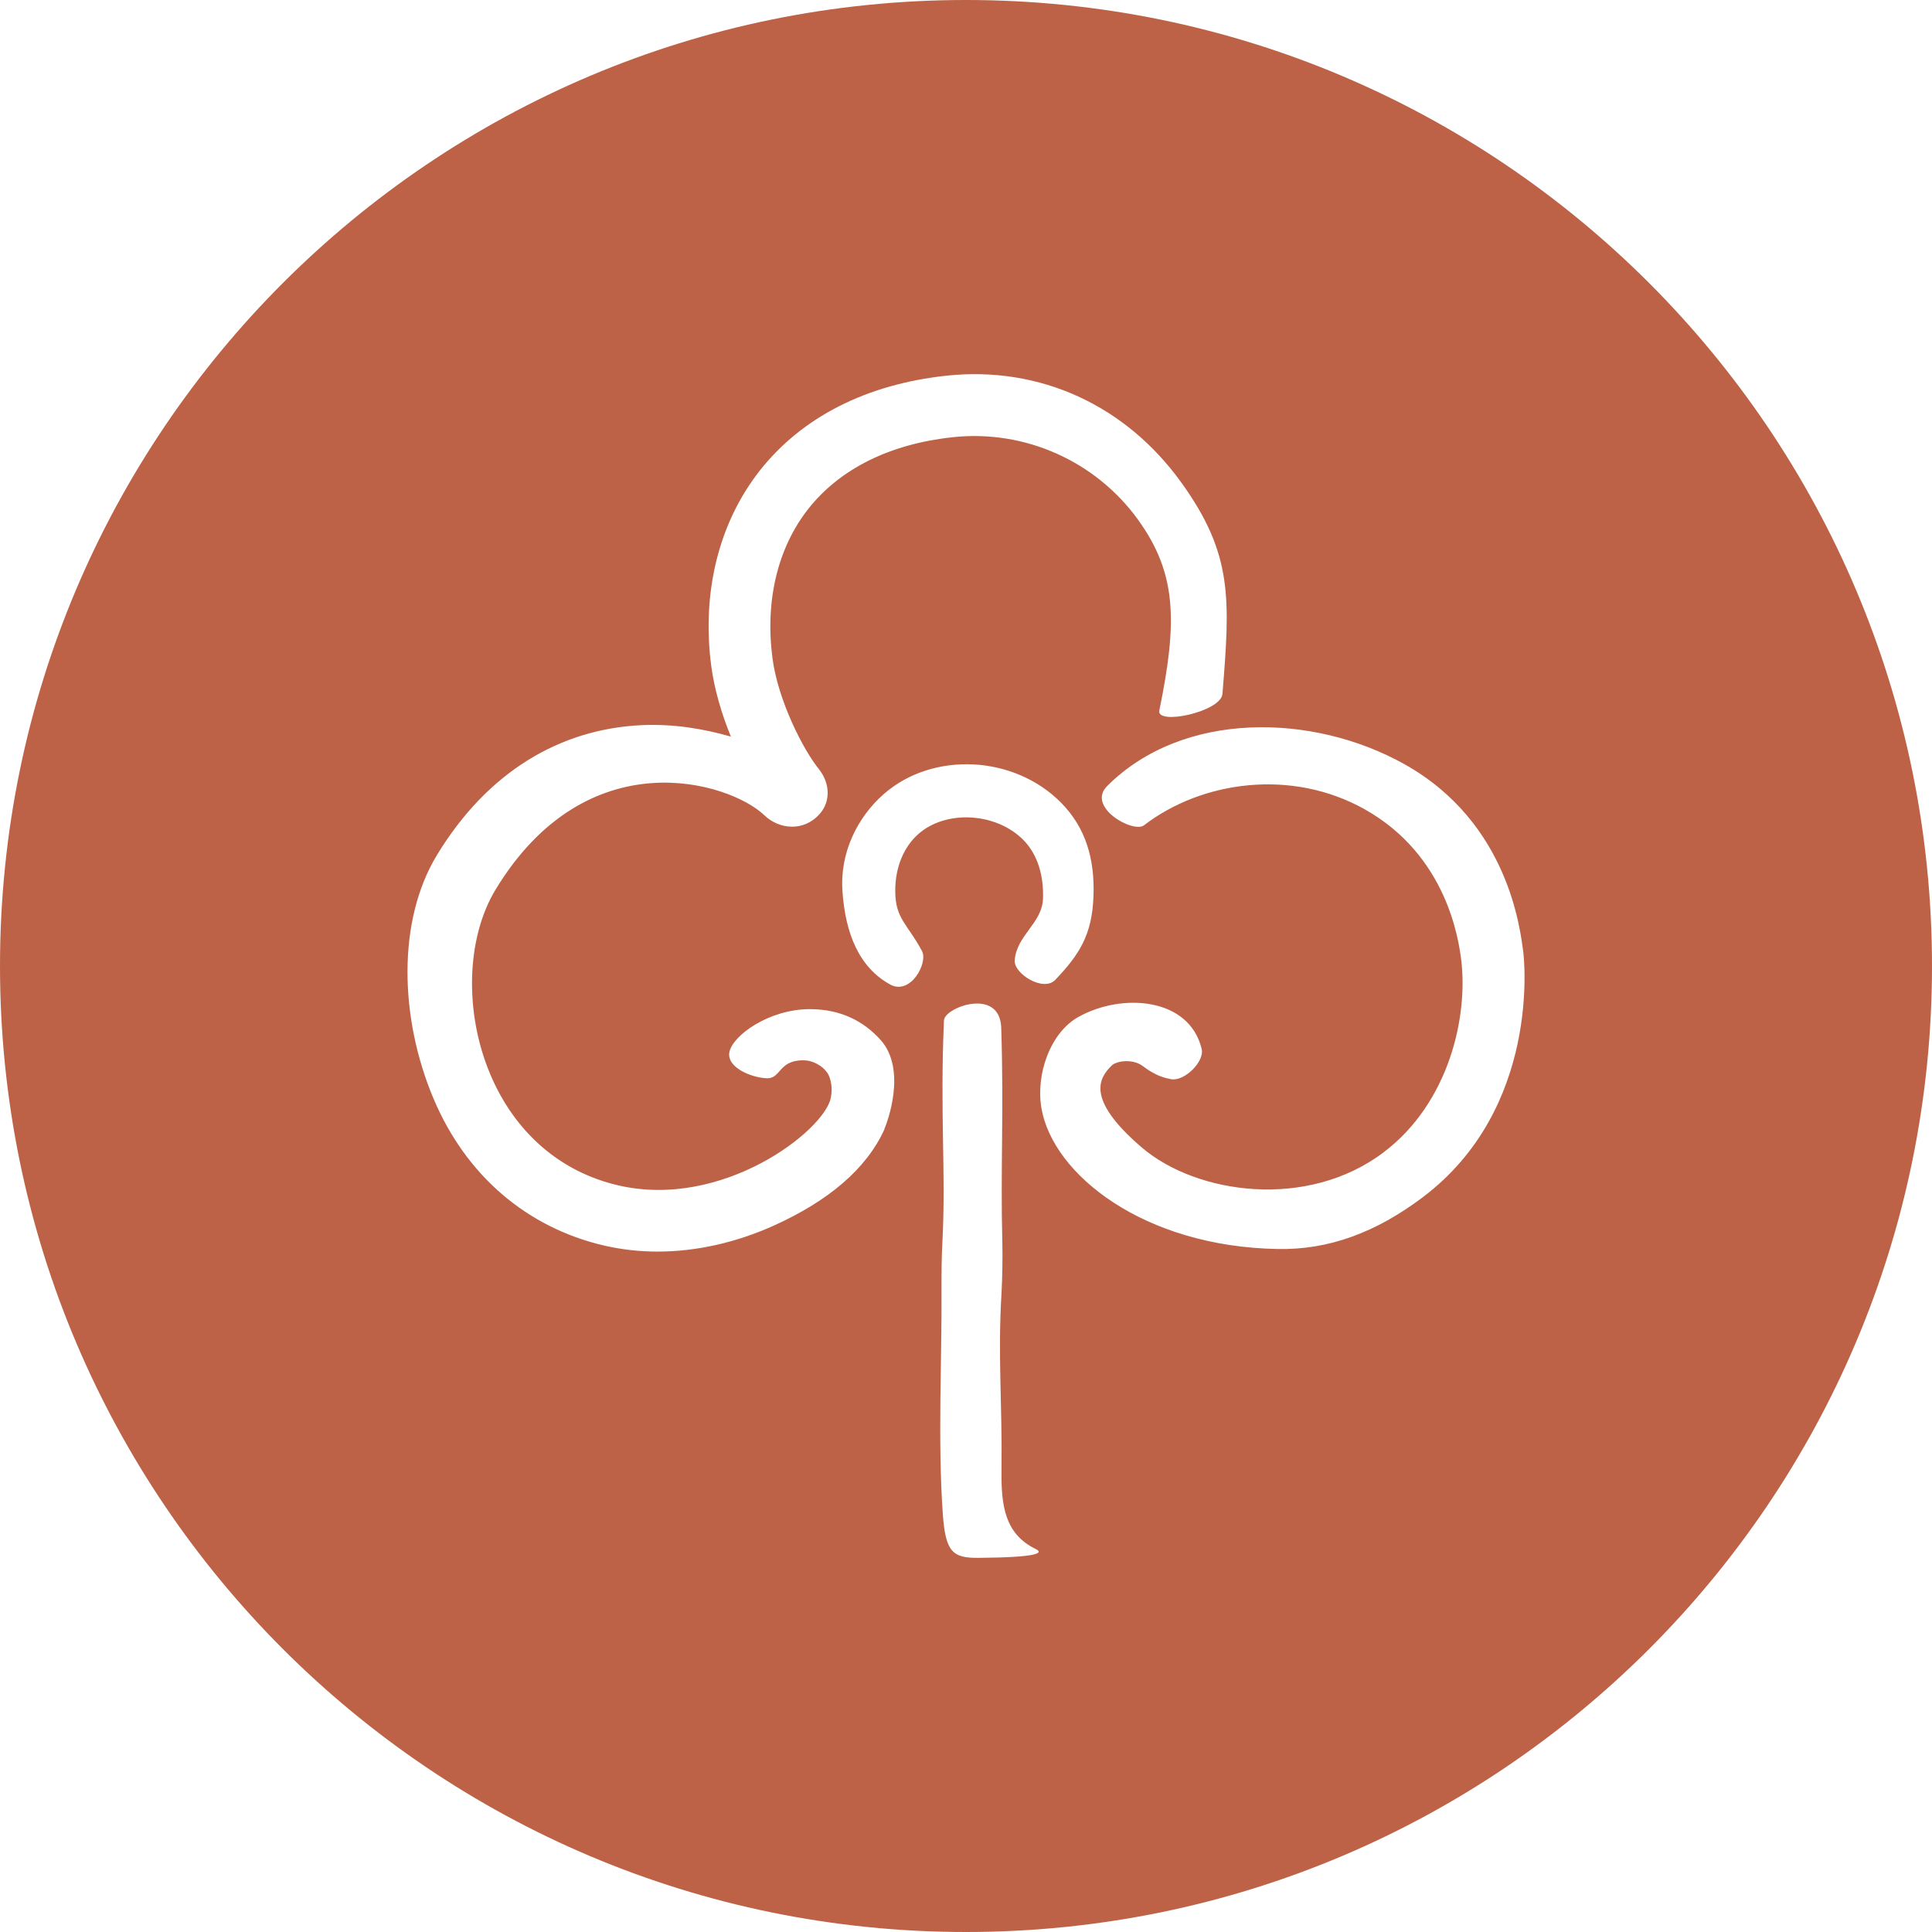 <?xml version="1.0" encoding="UTF-8"?> <svg xmlns="http://www.w3.org/2000/svg" width="512" height="512" fill="none" viewBox="0 0 512 512"><g clip-path="url(#a)"><path fill="#BD6246" d="M256 0C114.623 0 0 114.623 0 256s114.623 256 256 256 256-114.623 256-256S397.377 0 256 0Zm-21.598 299.232c-4.831 10.672-15.035 19.073-29.169 25.491-10.096 4.58-20.733 6.959-30.973 6.959-4.831 0-9.555-.541-14.134-1.586-20.588-4.796-36.669-18.641-45.251-38.977-9.014-21.418-9.627-47.054.866-64.433 13.485-22.247 32.739-33.46 54.156-34.506 8.798-.432 16.911 1.046 23.798 3.029-2.452-5.985-4.363-12.475-5.192-18.605-2.597-19.651 1.983-38.076 12.872-51.921 11.177-14.17 28.268-22.86 49.505-25.132 24.807-2.632 47.45 7.933 62.089 28.197 13.846 19.146 13.016 31.044 10.997 56.139-.396 4.76-17.559 8.401-16.73 4.399 4.832-23.545 4.651-36.309-5.661-50.587-11.213-15.504-29.963-23.869-48.964-21.85-16.73 1.767-29.999 8.365-38.4 19.002-8.149 10.348-11.502 24.41-9.483 39.662 1.478 11.177 8.185 24.338 12.439 29.494l.757 1.118c2.524 4.398 1.299 8.365-.721 10.6-4.326 4.832-10.817 4.002-14.638.325-9.231-8.834-46.91-20.444-71.248 19.722-7.752 12.836-8.329 32.523-1.37 48.965 6.49 15.36 18.497 25.816 33.857 29.386 27.655 6.454 54.517-14.387 56.356-23.112.793-3.822-.685-6.346-.685-6.346-1.587-2.632-4.507-3.39-4.976-3.498-.541-.144-3.353-.577-5.733.758-2.452 1.406-2.812 3.93-5.589 3.821-4.218-.18-10.636-2.92-9.879-6.922.865-4.435 10.528-11.394 21.309-11.394 8.51 0 14.495 3.425 18.75 8.149 7.031 7.824 1.802 21.85 1.009 23.616l.036.037Zm1.515-38.328c-8.221-4.471-11.899-13.521-12.656-24.735-.721-10.204 3.966-19.615 10.961-25.744 13.016-11.394 34.578-10.312 47.017 2.343 6.527 6.635 8.906 14.928 8.546 24.699-.361 10.348-3.786 15.54-10.132 22.211-3.137 3.281-10.961-1.623-10.745-5.12.433-6.671 7.284-9.844 7.5-16.442.216-5.913-1.37-11.646-5.192-15.504-7.175-7.284-20.444-8.077-27.8-1.623-3.966 3.462-6.201 8.978-6.165 15.144 0 7.428 3.317 8.762 7.103 15.937 1.622 3.101-3.029 11.79-8.473 8.834h.036Zm23.4 151.941c-6.814.072-8.725-1.514-9.447-11.43-1.406-19.398-.216-42.474-.36-59.709 0-4.219 0-8.365.252-12.836.938-18.533-.685-33.388.397-58.447.144-3.498 14.855-8.906 15.18 1.983.721 22.715-.217 37.102.288 56.716.108 4.652 0 9.411-.216 13.593-1.01 16.767.216 28.846 0 46.982-.108 9.302.865 16.838 9.122 20.84 2.235 1.082 0 2.2-15.18 2.308h-.036Zm117.616-95.477c-12.295 9.23-24.771 13.918-38.4 13.629-35.443-.649-59.421-19.687-62.522-37.21-1.586-8.978 2.272-20.119 9.808-24.302 11.502-6.418 29.313-5.192 32.631 8.473.829 3.426-4.652 8.69-8.077 8.041-1.767-.325-3.065-.793-4.11-1.334-2.921-1.442-3.318-2.452-5.193-3.065-2.271-.757-5.336-.361-6.562.865-3.029 3.101-7.139 8.582 8.077 21.634 14.567 12.44 43.916 16.55 64.108 1.262 17.307-13.088 22.535-36.02 20.48-51.488-.649-4.616-3.642-27.151-25.528-39.41-19.362-10.853-43.123-7.536-58.483 4.255-2.849 2.163-15.36-4.832-9.736-10.421 20.048-20.047 54.518-19.362 78.784-5.769 27.691 15.505 30.684 44.025 31.477 49.794.216 1.695 4.651 41.465-26.754 65.046Z"></path></g><defs><clipPath id="a"><path fill="#fff" d="M0 0h512v512H0z"></path></clipPath></defs></svg> 